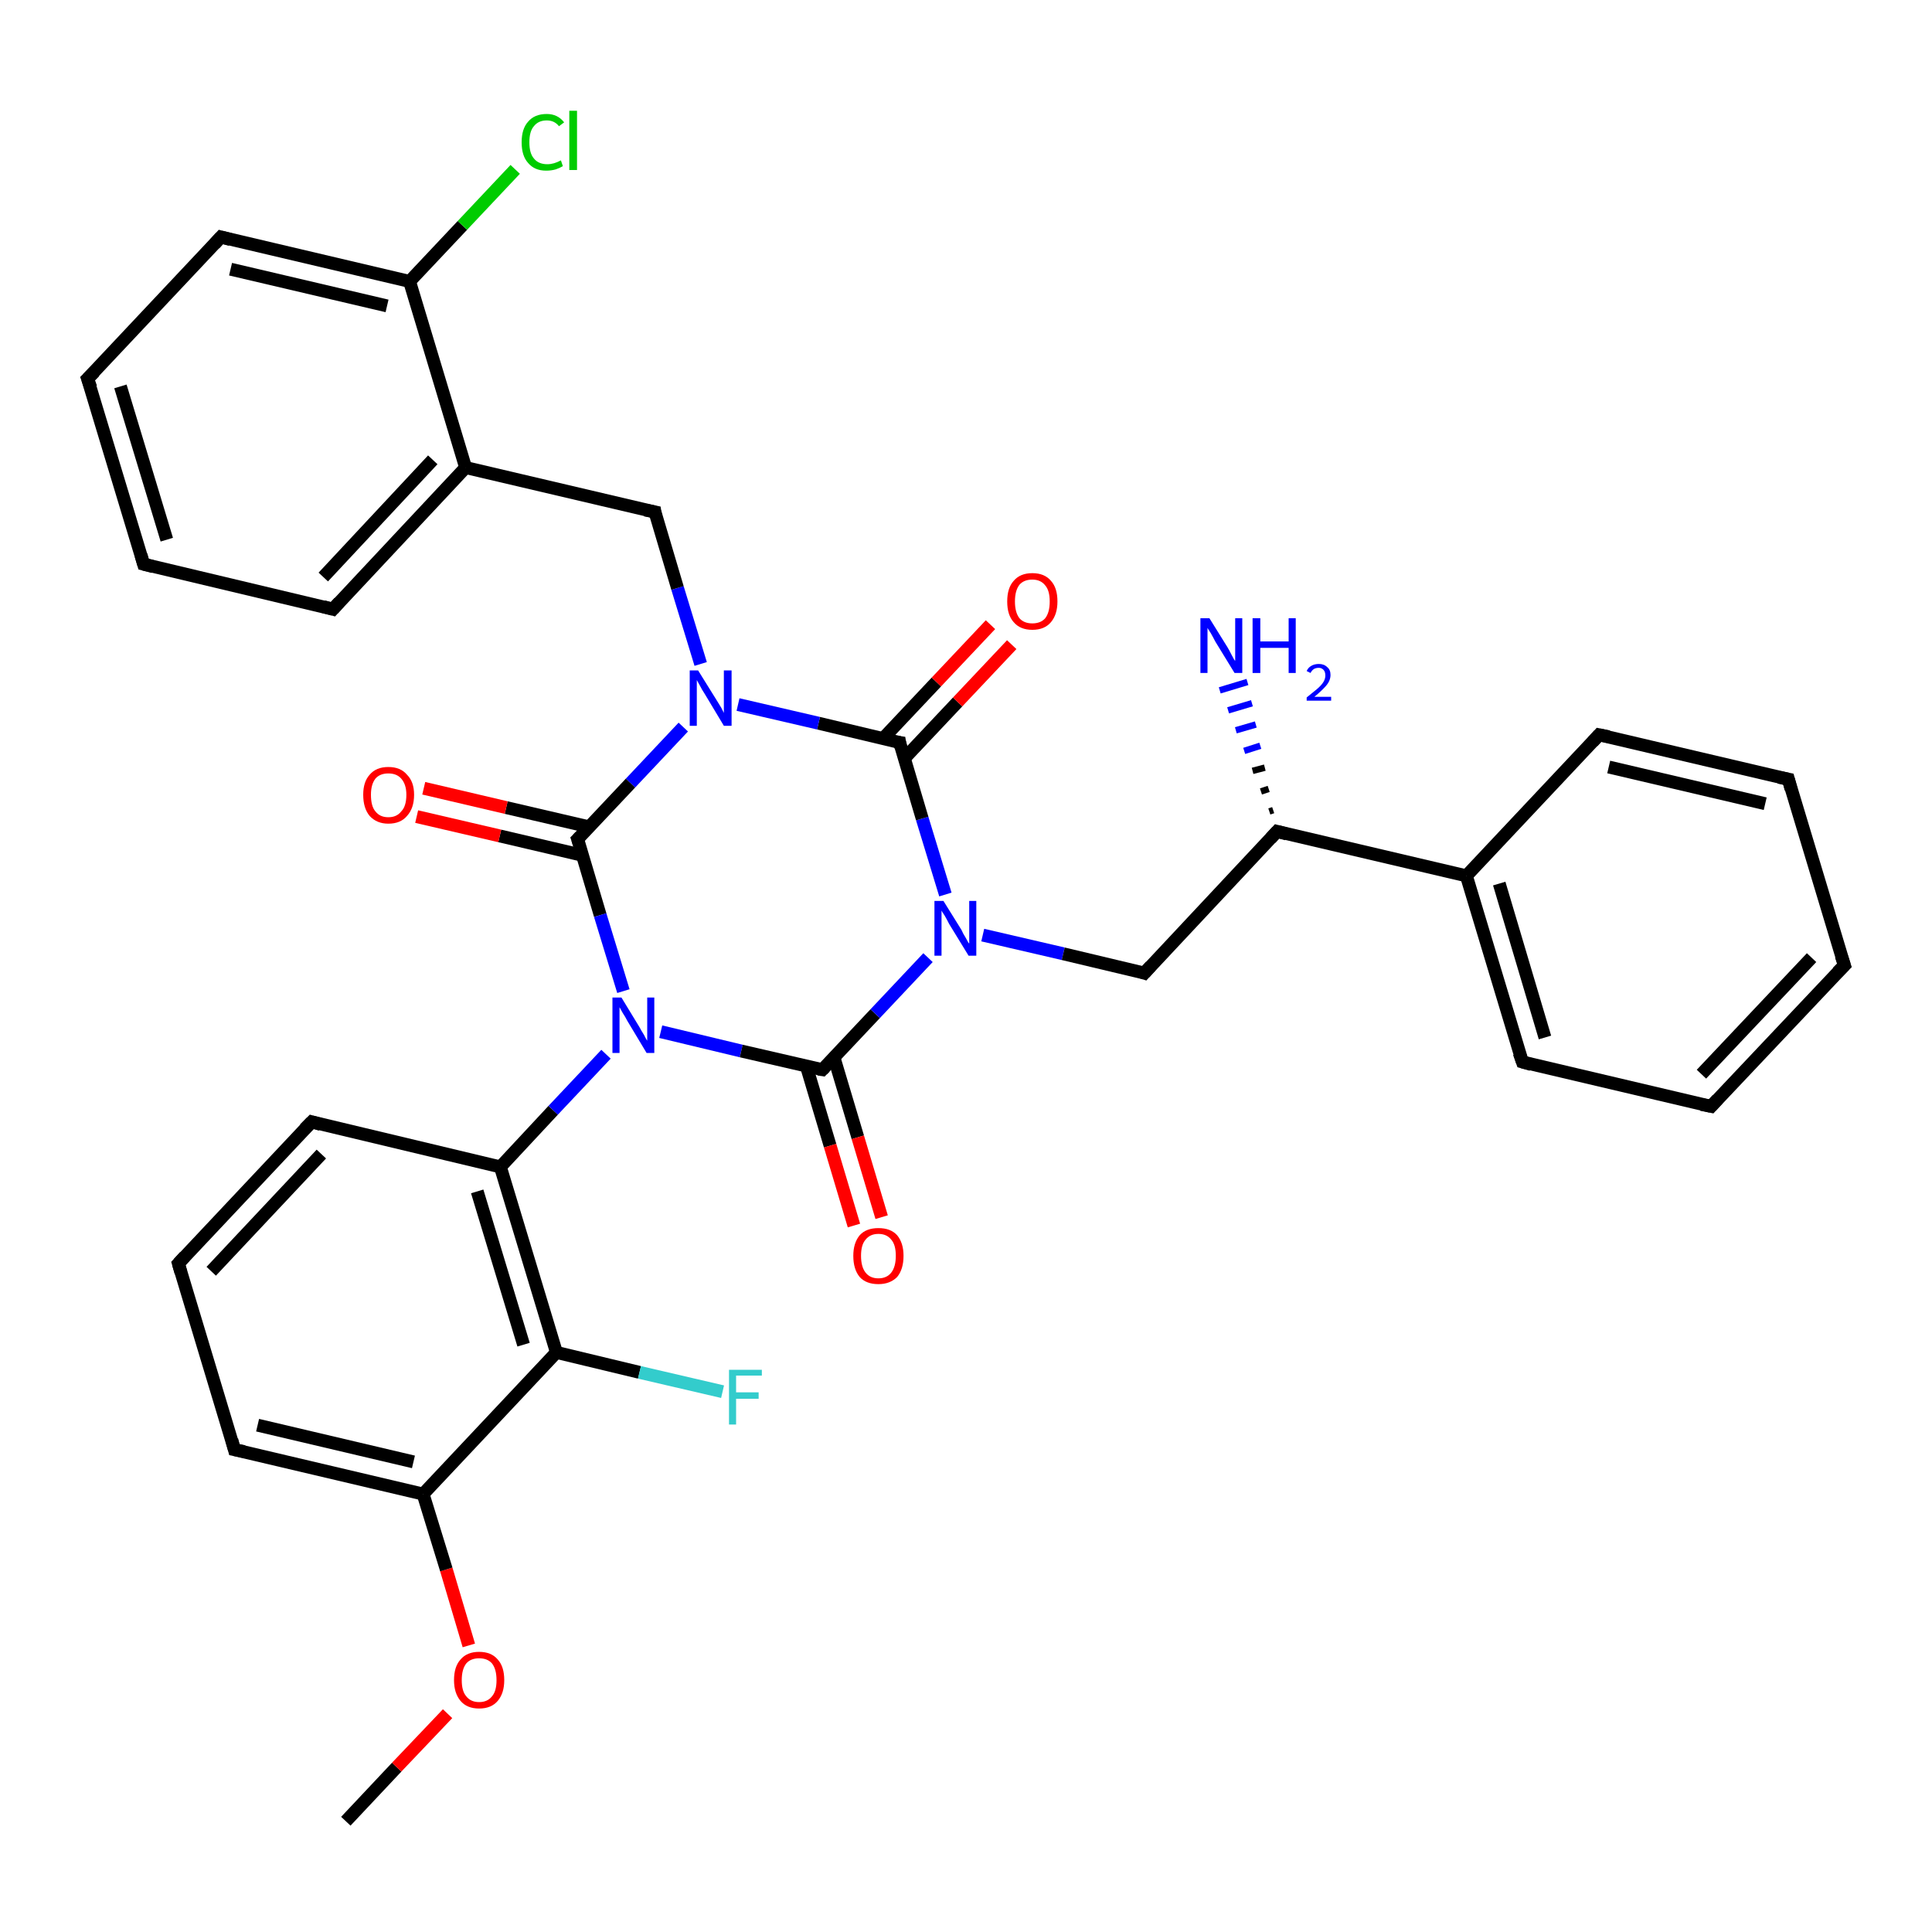 <?xml version='1.0' encoding='iso-8859-1'?>
<svg version='1.1' baseProfile='full'
              xmlns='http://www.w3.org/2000/svg'
                      xmlns:rdkit='http://www.rdkit.org/xml'
                      xmlns:xlink='http://www.w3.org/1999/xlink'
                  xml:space='preserve'
width='300px' height='300px' viewBox='0 0 300 300'>
<!-- END OF HEADER -->
<rect style='opacity:1.0;fill:#FFFFFF;stroke:none' width='300.0' height='300.0' x='0.0' y='0.0'> </rect>
<path class='bond-0 atom-0 atom-1' d='M 53.7,282.8 L 61.6,274.4' style='fill:none;fill-rule:evenodd;stroke:#000000;stroke-width:2.0px;stroke-linecap:butt;stroke-linejoin:miter;stroke-opacity:1' />
<path class='bond-0 atom-0 atom-1' d='M 61.6,274.4 L 69.5,266.1' style='fill:none;fill-rule:evenodd;stroke:#FF0000;stroke-width:2.0px;stroke-linecap:butt;stroke-linejoin:miter;stroke-opacity:1' />
<path class='bond-1 atom-1 atom-2' d='M 72.8,255.5 L 69.3,243.7' style='fill:none;fill-rule:evenodd;stroke:#FF0000;stroke-width:2.0px;stroke-linecap:butt;stroke-linejoin:miter;stroke-opacity:1' />
<path class='bond-1 atom-1 atom-2' d='M 69.3,243.7 L 65.7,232.0' style='fill:none;fill-rule:evenodd;stroke:#000000;stroke-width:2.0px;stroke-linecap:butt;stroke-linejoin:miter;stroke-opacity:1' />
<path class='bond-2 atom-2 atom-3' d='M 65.7,232.0 L 36.4,225.1' style='fill:none;fill-rule:evenodd;stroke:#000000;stroke-width:2.0px;stroke-linecap:butt;stroke-linejoin:miter;stroke-opacity:1' />
<path class='bond-2 atom-2 atom-3' d='M 64.2,227.0 L 40.0,221.3' style='fill:none;fill-rule:evenodd;stroke:#000000;stroke-width:2.0px;stroke-linecap:butt;stroke-linejoin:miter;stroke-opacity:1' />
<path class='bond-3 atom-3 atom-4' d='M 36.4,225.1 L 27.7,196.2' style='fill:none;fill-rule:evenodd;stroke:#000000;stroke-width:2.0px;stroke-linecap:butt;stroke-linejoin:miter;stroke-opacity:1' />
<path class='bond-4 atom-4 atom-5' d='M 27.7,196.2 L 48.4,174.2' style='fill:none;fill-rule:evenodd;stroke:#000000;stroke-width:2.0px;stroke-linecap:butt;stroke-linejoin:miter;stroke-opacity:1' />
<path class='bond-4 atom-4 atom-5' d='M 32.8,197.4 L 49.9,179.2' style='fill:none;fill-rule:evenodd;stroke:#000000;stroke-width:2.0px;stroke-linecap:butt;stroke-linejoin:miter;stroke-opacity:1' />
<path class='bond-5 atom-5 atom-6' d='M 48.4,174.2 L 77.7,181.2' style='fill:none;fill-rule:evenodd;stroke:#000000;stroke-width:2.0px;stroke-linecap:butt;stroke-linejoin:miter;stroke-opacity:1' />
<path class='bond-6 atom-6 atom-7' d='M 77.7,181.2 L 86.4,210.0' style='fill:none;fill-rule:evenodd;stroke:#000000;stroke-width:2.0px;stroke-linecap:butt;stroke-linejoin:miter;stroke-opacity:1' />
<path class='bond-6 atom-6 atom-7' d='M 74.1,185.0 L 81.3,208.8' style='fill:none;fill-rule:evenodd;stroke:#000000;stroke-width:2.0px;stroke-linecap:butt;stroke-linejoin:miter;stroke-opacity:1' />
<path class='bond-7 atom-7 atom-8' d='M 86.4,210.0 L 99.3,213.1' style='fill:none;fill-rule:evenodd;stroke:#000000;stroke-width:2.0px;stroke-linecap:butt;stroke-linejoin:miter;stroke-opacity:1' />
<path class='bond-7 atom-7 atom-8' d='M 99.3,213.1 L 112.2,216.1' style='fill:none;fill-rule:evenodd;stroke:#33CCCC;stroke-width:2.0px;stroke-linecap:butt;stroke-linejoin:miter;stroke-opacity:1' />
<path class='bond-8 atom-6 atom-9' d='M 77.7,181.2 L 85.9,172.4' style='fill:none;fill-rule:evenodd;stroke:#000000;stroke-width:2.0px;stroke-linecap:butt;stroke-linejoin:miter;stroke-opacity:1' />
<path class='bond-8 atom-6 atom-9' d='M 85.9,172.4 L 94.1,163.7' style='fill:none;fill-rule:evenodd;stroke:#0000FF;stroke-width:2.0px;stroke-linecap:butt;stroke-linejoin:miter;stroke-opacity:1' />
<path class='bond-9 atom-9 atom-10' d='M 102.6,160.2 L 115.1,163.2' style='fill:none;fill-rule:evenodd;stroke:#0000FF;stroke-width:2.0px;stroke-linecap:butt;stroke-linejoin:miter;stroke-opacity:1' />
<path class='bond-9 atom-9 atom-10' d='M 115.1,163.2 L 127.7,166.1' style='fill:none;fill-rule:evenodd;stroke:#000000;stroke-width:2.0px;stroke-linecap:butt;stroke-linejoin:miter;stroke-opacity:1' />
<path class='bond-10 atom-10 atom-11' d='M 125.2,165.5 L 128.9,177.9' style='fill:none;fill-rule:evenodd;stroke:#000000;stroke-width:2.0px;stroke-linecap:butt;stroke-linejoin:miter;stroke-opacity:1' />
<path class='bond-10 atom-10 atom-11' d='M 128.9,177.9 L 132.6,190.3' style='fill:none;fill-rule:evenodd;stroke:#FF0000;stroke-width:2.0px;stroke-linecap:butt;stroke-linejoin:miter;stroke-opacity:1' />
<path class='bond-10 atom-10 atom-11' d='M 129.5,164.2 L 133.2,176.6' style='fill:none;fill-rule:evenodd;stroke:#000000;stroke-width:2.0px;stroke-linecap:butt;stroke-linejoin:miter;stroke-opacity:1' />
<path class='bond-10 atom-10 atom-11' d='M 133.2,176.6 L 136.9,189.0' style='fill:none;fill-rule:evenodd;stroke:#FF0000;stroke-width:2.0px;stroke-linecap:butt;stroke-linejoin:miter;stroke-opacity:1' />
<path class='bond-11 atom-10 atom-12' d='M 127.7,166.1 L 135.9,157.4' style='fill:none;fill-rule:evenodd;stroke:#000000;stroke-width:2.0px;stroke-linecap:butt;stroke-linejoin:miter;stroke-opacity:1' />
<path class='bond-11 atom-10 atom-12' d='M 135.9,157.4 L 144.1,148.7' style='fill:none;fill-rule:evenodd;stroke:#0000FF;stroke-width:2.0px;stroke-linecap:butt;stroke-linejoin:miter;stroke-opacity:1' />
<path class='bond-12 atom-12 atom-13' d='M 152.6,145.2 L 165.1,148.1' style='fill:none;fill-rule:evenodd;stroke:#0000FF;stroke-width:2.0px;stroke-linecap:butt;stroke-linejoin:miter;stroke-opacity:1' />
<path class='bond-12 atom-12 atom-13' d='M 165.1,148.1 L 177.7,151.1' style='fill:none;fill-rule:evenodd;stroke:#000000;stroke-width:2.0px;stroke-linecap:butt;stroke-linejoin:miter;stroke-opacity:1' />
<path class='bond-13 atom-13 atom-14' d='M 177.7,151.1 L 198.3,129.1' style='fill:none;fill-rule:evenodd;stroke:#000000;stroke-width:2.0px;stroke-linecap:butt;stroke-linejoin:miter;stroke-opacity:1' />
<path class='bond-14 atom-14 atom-15' d='M 197.1,126.0 L 197.7,125.8' style='fill:none;fill-rule:evenodd;stroke:#000000;stroke-width:1.0px;stroke-linecap:butt;stroke-linejoin:miter;stroke-opacity:1' />
<path class='bond-14 atom-14 atom-15' d='M 195.8,122.9 L 197.0,122.5' style='fill:none;fill-rule:evenodd;stroke:#000000;stroke-width:1.0px;stroke-linecap:butt;stroke-linejoin:miter;stroke-opacity:1' />
<path class='bond-14 atom-14 atom-15' d='M 194.5,119.7 L 196.4,119.2' style='fill:none;fill-rule:evenodd;stroke:#000000;stroke-width:1.0px;stroke-linecap:butt;stroke-linejoin:miter;stroke-opacity:1' />
<path class='bond-14 atom-14 atom-15' d='M 193.2,116.6 L 195.7,115.8' style='fill:none;fill-rule:evenodd;stroke:#0000FF;stroke-width:1.0px;stroke-linecap:butt;stroke-linejoin:miter;stroke-opacity:1' />
<path class='bond-14 atom-14 atom-15' d='M 191.9,113.4 L 195.0,112.5' style='fill:none;fill-rule:evenodd;stroke:#0000FF;stroke-width:1.0px;stroke-linecap:butt;stroke-linejoin:miter;stroke-opacity:1' />
<path class='bond-14 atom-14 atom-15' d='M 190.7,110.3 L 194.4,109.2' style='fill:none;fill-rule:evenodd;stroke:#0000FF;stroke-width:1.0px;stroke-linecap:butt;stroke-linejoin:miter;stroke-opacity:1' />
<path class='bond-14 atom-14 atom-15' d='M 189.4,107.2 L 193.7,105.9' style='fill:none;fill-rule:evenodd;stroke:#0000FF;stroke-width:1.0px;stroke-linecap:butt;stroke-linejoin:miter;stroke-opacity:1' />
<path class='bond-15 atom-14 atom-16' d='M 198.3,129.1 L 227.7,136.0' style='fill:none;fill-rule:evenodd;stroke:#000000;stroke-width:2.0px;stroke-linecap:butt;stroke-linejoin:miter;stroke-opacity:1' />
<path class='bond-16 atom-16 atom-17' d='M 227.7,136.0 L 236.4,164.9' style='fill:none;fill-rule:evenodd;stroke:#000000;stroke-width:2.0px;stroke-linecap:butt;stroke-linejoin:miter;stroke-opacity:1' />
<path class='bond-16 atom-16 atom-17' d='M 232.8,137.2 L 239.9,161.1' style='fill:none;fill-rule:evenodd;stroke:#000000;stroke-width:2.0px;stroke-linecap:butt;stroke-linejoin:miter;stroke-opacity:1' />
<path class='bond-17 atom-17 atom-18' d='M 236.4,164.9 L 265.7,171.8' style='fill:none;fill-rule:evenodd;stroke:#000000;stroke-width:2.0px;stroke-linecap:butt;stroke-linejoin:miter;stroke-opacity:1' />
<path class='bond-18 atom-18 atom-19' d='M 265.7,171.8 L 286.4,149.9' style='fill:none;fill-rule:evenodd;stroke:#000000;stroke-width:2.0px;stroke-linecap:butt;stroke-linejoin:miter;stroke-opacity:1' />
<path class='bond-18 atom-18 atom-19' d='M 264.2,166.8 L 281.3,148.7' style='fill:none;fill-rule:evenodd;stroke:#000000;stroke-width:2.0px;stroke-linecap:butt;stroke-linejoin:miter;stroke-opacity:1' />
<path class='bond-19 atom-19 atom-20' d='M 286.4,149.9 L 277.7,121.0' style='fill:none;fill-rule:evenodd;stroke:#000000;stroke-width:2.0px;stroke-linecap:butt;stroke-linejoin:miter;stroke-opacity:1' />
<path class='bond-20 atom-20 atom-21' d='M 277.7,121.0 L 248.3,114.1' style='fill:none;fill-rule:evenodd;stroke:#000000;stroke-width:2.0px;stroke-linecap:butt;stroke-linejoin:miter;stroke-opacity:1' />
<path class='bond-20 atom-20 atom-21' d='M 274.1,124.8 L 249.8,119.1' style='fill:none;fill-rule:evenodd;stroke:#000000;stroke-width:2.0px;stroke-linecap:butt;stroke-linejoin:miter;stroke-opacity:1' />
<path class='bond-21 atom-12 atom-22' d='M 146.8,138.9 L 143.2,127.1' style='fill:none;fill-rule:evenodd;stroke:#0000FF;stroke-width:2.0px;stroke-linecap:butt;stroke-linejoin:miter;stroke-opacity:1' />
<path class='bond-21 atom-12 atom-22' d='M 143.2,127.1 L 139.7,115.3' style='fill:none;fill-rule:evenodd;stroke:#000000;stroke-width:2.0px;stroke-linecap:butt;stroke-linejoin:miter;stroke-opacity:1' />
<path class='bond-22 atom-22 atom-23' d='M 140.4,117.8 L 148.7,109.0' style='fill:none;fill-rule:evenodd;stroke:#000000;stroke-width:2.0px;stroke-linecap:butt;stroke-linejoin:miter;stroke-opacity:1' />
<path class='bond-22 atom-22 atom-23' d='M 148.7,109.0 L 157.1,100.1' style='fill:none;fill-rule:evenodd;stroke:#FF0000;stroke-width:2.0px;stroke-linecap:butt;stroke-linejoin:miter;stroke-opacity:1' />
<path class='bond-22 atom-22 atom-23' d='M 137.1,114.7 L 145.4,105.9' style='fill:none;fill-rule:evenodd;stroke:#000000;stroke-width:2.0px;stroke-linecap:butt;stroke-linejoin:miter;stroke-opacity:1' />
<path class='bond-22 atom-22 atom-23' d='M 145.4,105.9 L 153.8,97.0' style='fill:none;fill-rule:evenodd;stroke:#FF0000;stroke-width:2.0px;stroke-linecap:butt;stroke-linejoin:miter;stroke-opacity:1' />
<path class='bond-23 atom-22 atom-24' d='M 139.7,115.3 L 127.1,112.3' style='fill:none;fill-rule:evenodd;stroke:#000000;stroke-width:2.0px;stroke-linecap:butt;stroke-linejoin:miter;stroke-opacity:1' />
<path class='bond-23 atom-22 atom-24' d='M 127.1,112.3 L 114.6,109.4' style='fill:none;fill-rule:evenodd;stroke:#0000FF;stroke-width:2.0px;stroke-linecap:butt;stroke-linejoin:miter;stroke-opacity:1' />
<path class='bond-24 atom-24 atom-25' d='M 108.8,103.1 L 105.2,91.3' style='fill:none;fill-rule:evenodd;stroke:#0000FF;stroke-width:2.0px;stroke-linecap:butt;stroke-linejoin:miter;stroke-opacity:1' />
<path class='bond-24 atom-24 atom-25' d='M 105.2,91.3 L 101.7,79.5' style='fill:none;fill-rule:evenodd;stroke:#000000;stroke-width:2.0px;stroke-linecap:butt;stroke-linejoin:miter;stroke-opacity:1' />
<path class='bond-25 atom-25 atom-26' d='M 101.7,79.5 L 72.3,72.6' style='fill:none;fill-rule:evenodd;stroke:#000000;stroke-width:2.0px;stroke-linecap:butt;stroke-linejoin:miter;stroke-opacity:1' />
<path class='bond-26 atom-26 atom-27' d='M 72.3,72.6 L 51.7,94.6' style='fill:none;fill-rule:evenodd;stroke:#000000;stroke-width:2.0px;stroke-linecap:butt;stroke-linejoin:miter;stroke-opacity:1' />
<path class='bond-26 atom-26 atom-27' d='M 67.2,71.4 L 50.2,89.6' style='fill:none;fill-rule:evenodd;stroke:#000000;stroke-width:2.0px;stroke-linecap:butt;stroke-linejoin:miter;stroke-opacity:1' />
<path class='bond-27 atom-27 atom-28' d='M 51.7,94.6 L 22.3,87.6' style='fill:none;fill-rule:evenodd;stroke:#000000;stroke-width:2.0px;stroke-linecap:butt;stroke-linejoin:miter;stroke-opacity:1' />
<path class='bond-28 atom-28 atom-29' d='M 22.3,87.6 L 13.6,58.8' style='fill:none;fill-rule:evenodd;stroke:#000000;stroke-width:2.0px;stroke-linecap:butt;stroke-linejoin:miter;stroke-opacity:1' />
<path class='bond-28 atom-28 atom-29' d='M 25.9,83.8 L 18.7,60.0' style='fill:none;fill-rule:evenodd;stroke:#000000;stroke-width:2.0px;stroke-linecap:butt;stroke-linejoin:miter;stroke-opacity:1' />
<path class='bond-29 atom-29 atom-30' d='M 13.6,58.8 L 34.3,36.8' style='fill:none;fill-rule:evenodd;stroke:#000000;stroke-width:2.0px;stroke-linecap:butt;stroke-linejoin:miter;stroke-opacity:1' />
<path class='bond-30 atom-30 atom-31' d='M 34.3,36.8 L 63.6,43.7' style='fill:none;fill-rule:evenodd;stroke:#000000;stroke-width:2.0px;stroke-linecap:butt;stroke-linejoin:miter;stroke-opacity:1' />
<path class='bond-30 atom-30 atom-31' d='M 35.8,41.8 L 60.1,47.5' style='fill:none;fill-rule:evenodd;stroke:#000000;stroke-width:2.0px;stroke-linecap:butt;stroke-linejoin:miter;stroke-opacity:1' />
<path class='bond-31 atom-31 atom-32' d='M 63.6,43.7 L 71.8,35.0' style='fill:none;fill-rule:evenodd;stroke:#000000;stroke-width:2.0px;stroke-linecap:butt;stroke-linejoin:miter;stroke-opacity:1' />
<path class='bond-31 atom-31 atom-32' d='M 71.8,35.0 L 80.0,26.3' style='fill:none;fill-rule:evenodd;stroke:#00CC00;stroke-width:2.0px;stroke-linecap:butt;stroke-linejoin:miter;stroke-opacity:1' />
<path class='bond-32 atom-24 atom-33' d='M 106.1,112.9 L 97.9,121.6' style='fill:none;fill-rule:evenodd;stroke:#0000FF;stroke-width:2.0px;stroke-linecap:butt;stroke-linejoin:miter;stroke-opacity:1' />
<path class='bond-32 atom-24 atom-33' d='M 97.9,121.6 L 89.7,130.3' style='fill:none;fill-rule:evenodd;stroke:#000000;stroke-width:2.0px;stroke-linecap:butt;stroke-linejoin:miter;stroke-opacity:1' />
<path class='bond-33 atom-33 atom-34' d='M 91.5,128.4 L 78.6,125.4' style='fill:none;fill-rule:evenodd;stroke:#000000;stroke-width:2.0px;stroke-linecap:butt;stroke-linejoin:miter;stroke-opacity:1' />
<path class='bond-33 atom-33 atom-34' d='M 78.6,125.4 L 65.8,122.4' style='fill:none;fill-rule:evenodd;stroke:#FF0000;stroke-width:2.0px;stroke-linecap:butt;stroke-linejoin:miter;stroke-opacity:1' />
<path class='bond-33 atom-33 atom-34' d='M 90.4,132.8 L 77.6,129.8' style='fill:none;fill-rule:evenodd;stroke:#000000;stroke-width:2.0px;stroke-linecap:butt;stroke-linejoin:miter;stroke-opacity:1' />
<path class='bond-33 atom-33 atom-34' d='M 77.6,129.8 L 64.7,126.8' style='fill:none;fill-rule:evenodd;stroke:#FF0000;stroke-width:2.0px;stroke-linecap:butt;stroke-linejoin:miter;stroke-opacity:1' />
<path class='bond-34 atom-7 atom-2' d='M 86.4,210.0 L 65.7,232.0' style='fill:none;fill-rule:evenodd;stroke:#000000;stroke-width:2.0px;stroke-linecap:butt;stroke-linejoin:miter;stroke-opacity:1' />
<path class='bond-35 atom-33 atom-9' d='M 89.7,130.3 L 93.2,142.1' style='fill:none;fill-rule:evenodd;stroke:#000000;stroke-width:2.0px;stroke-linecap:butt;stroke-linejoin:miter;stroke-opacity:1' />
<path class='bond-35 atom-33 atom-9' d='M 93.2,142.1 L 96.8,153.9' style='fill:none;fill-rule:evenodd;stroke:#0000FF;stroke-width:2.0px;stroke-linecap:butt;stroke-linejoin:miter;stroke-opacity:1' />
<path class='bond-36 atom-21 atom-16' d='M 248.3,114.1 L 227.7,136.0' style='fill:none;fill-rule:evenodd;stroke:#000000;stroke-width:2.0px;stroke-linecap:butt;stroke-linejoin:miter;stroke-opacity:1' />
<path class='bond-37 atom-31 atom-26' d='M 63.6,43.7 L 72.3,72.6' style='fill:none;fill-rule:evenodd;stroke:#000000;stroke-width:2.0px;stroke-linecap:butt;stroke-linejoin:miter;stroke-opacity:1' />
<path d='M 37.9,225.4 L 36.4,225.1 L 36.0,223.6' style='fill:none;stroke:#000000;stroke-width:2.0px;stroke-linecap:butt;stroke-linejoin:miter;stroke-opacity:1;' />
<path d='M 28.1,197.6 L 27.7,196.2 L 28.7,195.1' style='fill:none;stroke:#000000;stroke-width:2.0px;stroke-linecap:butt;stroke-linejoin:miter;stroke-opacity:1;' />
<path d='M 47.3,175.3 L 48.4,174.2 L 49.8,174.6' style='fill:none;stroke:#000000;stroke-width:2.0px;stroke-linecap:butt;stroke-linejoin:miter;stroke-opacity:1;' />
<path d='M 127.1,166.0 L 127.7,166.1 L 128.1,165.7' style='fill:none;stroke:#000000;stroke-width:2.0px;stroke-linecap:butt;stroke-linejoin:miter;stroke-opacity:1;' />
<path d='M 177.1,150.9 L 177.7,151.1 L 178.7,150.0' style='fill:none;stroke:#000000;stroke-width:2.0px;stroke-linecap:butt;stroke-linejoin:miter;stroke-opacity:1;' />
<path d='M 197.3,130.2 L 198.3,129.1 L 199.8,129.5' style='fill:none;stroke:#000000;stroke-width:2.0px;stroke-linecap:butt;stroke-linejoin:miter;stroke-opacity:1;' />
<path d='M 235.9,163.5 L 236.4,164.9 L 237.8,165.3' style='fill:none;stroke:#000000;stroke-width:2.0px;stroke-linecap:butt;stroke-linejoin:miter;stroke-opacity:1;' />
<path d='M 264.2,171.5 L 265.7,171.8 L 266.7,170.7' style='fill:none;stroke:#000000;stroke-width:2.0px;stroke-linecap:butt;stroke-linejoin:miter;stroke-opacity:1;' />
<path d='M 285.3,151.0 L 286.4,149.9 L 285.9,148.4' style='fill:none;stroke:#000000;stroke-width:2.0px;stroke-linecap:butt;stroke-linejoin:miter;stroke-opacity:1;' />
<path d='M 278.1,122.5 L 277.7,121.0 L 276.2,120.7' style='fill:none;stroke:#000000;stroke-width:2.0px;stroke-linecap:butt;stroke-linejoin:miter;stroke-opacity:1;' />
<path d='M 249.8,114.4 L 248.3,114.1 L 247.3,115.2' style='fill:none;stroke:#000000;stroke-width:2.0px;stroke-linecap:butt;stroke-linejoin:miter;stroke-opacity:1;' />
<path d='M 139.8,115.9 L 139.7,115.3 L 139.0,115.2' style='fill:none;stroke:#000000;stroke-width:2.0px;stroke-linecap:butt;stroke-linejoin:miter;stroke-opacity:1;' />
<path d='M 101.8,80.1 L 101.7,79.5 L 100.2,79.2' style='fill:none;stroke:#000000;stroke-width:2.0px;stroke-linecap:butt;stroke-linejoin:miter;stroke-opacity:1;' />
<path d='M 52.7,93.5 L 51.7,94.6 L 50.2,94.2' style='fill:none;stroke:#000000;stroke-width:2.0px;stroke-linecap:butt;stroke-linejoin:miter;stroke-opacity:1;' />
<path d='M 23.8,88.0 L 22.3,87.6 L 21.9,86.2' style='fill:none;stroke:#000000;stroke-width:2.0px;stroke-linecap:butt;stroke-linejoin:miter;stroke-opacity:1;' />
<path d='M 14.1,60.2 L 13.6,58.8 L 14.7,57.7' style='fill:none;stroke:#000000;stroke-width:2.0px;stroke-linecap:butt;stroke-linejoin:miter;stroke-opacity:1;' />
<path d='M 33.3,37.9 L 34.3,36.8 L 35.8,37.2' style='fill:none;stroke:#000000;stroke-width:2.0px;stroke-linecap:butt;stroke-linejoin:miter;stroke-opacity:1;' />
<path d='M 90.1,129.9 L 89.7,130.3 L 89.9,130.9' style='fill:none;stroke:#000000;stroke-width:2.0px;stroke-linecap:butt;stroke-linejoin:miter;stroke-opacity:1;' />
<path class='atom-1' d='M 70.5 260.9
Q 70.5 258.8, 71.5 257.7
Q 72.5 256.5, 74.4 256.5
Q 76.3 256.5, 77.3 257.7
Q 78.3 258.8, 78.3 260.9
Q 78.3 262.9, 77.3 264.1
Q 76.3 265.3, 74.4 265.3
Q 72.5 265.3, 71.5 264.1
Q 70.5 262.9, 70.5 260.9
M 74.4 264.3
Q 75.7 264.3, 76.4 263.4
Q 77.1 262.6, 77.1 260.9
Q 77.1 259.2, 76.4 258.3
Q 75.7 257.5, 74.4 257.5
Q 73.1 257.5, 72.4 258.3
Q 71.7 259.2, 71.7 260.9
Q 71.7 262.6, 72.4 263.4
Q 73.1 264.3, 74.4 264.3
' fill='#FF0000'/>
<path class='atom-8' d='M 113.2 212.7
L 118.3 212.7
L 118.3 213.6
L 114.3 213.6
L 114.3 216.2
L 117.8 216.2
L 117.8 217.2
L 114.3 217.2
L 114.3 221.2
L 113.2 221.2
L 113.2 212.7
' fill='#33CCCC'/>
<path class='atom-9' d='M 96.5 154.9
L 99.3 159.5
Q 99.5 159.9, 100.0 160.7
Q 100.4 161.5, 100.5 161.6
L 100.5 154.9
L 101.6 154.9
L 101.6 163.5
L 100.4 163.5
L 97.4 158.5
Q 97.1 157.9, 96.7 157.3
Q 96.3 156.6, 96.2 156.4
L 96.2 163.5
L 95.1 163.5
L 95.1 154.9
L 96.5 154.9
' fill='#0000FF'/>
<path class='atom-11' d='M 132.5 195.0
Q 132.5 193.0, 133.5 191.8
Q 134.5 190.7, 136.4 190.7
Q 138.3 190.7, 139.3 191.8
Q 140.3 193.0, 140.3 195.0
Q 140.3 197.1, 139.3 198.3
Q 138.2 199.4, 136.4 199.4
Q 134.5 199.4, 133.5 198.3
Q 132.5 197.1, 132.5 195.0
M 136.4 198.5
Q 137.7 198.5, 138.4 197.6
Q 139.1 196.7, 139.1 195.0
Q 139.1 193.3, 138.4 192.5
Q 137.7 191.6, 136.4 191.6
Q 135.1 191.6, 134.4 192.5
Q 133.7 193.3, 133.7 195.0
Q 133.7 196.7, 134.4 197.6
Q 135.1 198.5, 136.4 198.5
' fill='#FF0000'/>
<path class='atom-12' d='M 146.5 139.9
L 149.3 144.4
Q 149.5 144.9, 150.0 145.7
Q 150.4 146.5, 150.5 146.5
L 150.5 139.9
L 151.6 139.9
L 151.6 148.4
L 150.4 148.4
L 147.4 143.5
Q 147.1 142.9, 146.7 142.2
Q 146.3 141.6, 146.2 141.4
L 146.2 148.4
L 145.1 148.4
L 145.1 139.9
L 146.5 139.9
' fill='#0000FF'/>
<path class='atom-15' d='M 187.8 96.0
L 190.6 100.5
Q 190.9 101.0, 191.3 101.8
Q 191.7 102.6, 191.8 102.6
L 191.8 96.0
L 192.9 96.0
L 192.9 104.5
L 191.7 104.5
L 188.7 99.6
Q 188.4 99.0, 188.0 98.3
Q 187.6 97.7, 187.5 97.5
L 187.5 104.5
L 186.4 104.5
L 186.4 96.0
L 187.8 96.0
' fill='#0000FF'/>
<path class='atom-15' d='M 194.5 96.0
L 195.7 96.0
L 195.7 99.6
L 200.1 99.6
L 200.1 96.0
L 201.2 96.0
L 201.2 104.5
L 200.1 104.5
L 200.1 100.6
L 195.7 100.6
L 195.7 104.5
L 194.5 104.5
L 194.5 96.0
' fill='#0000FF'/>
<path class='atom-15' d='M 202.9 104.2
Q 203.1 103.7, 203.6 103.4
Q 204.1 103.1, 204.8 103.1
Q 205.6 103.1, 206.1 103.6
Q 206.6 104.0, 206.6 104.8
Q 206.6 105.7, 205.9 106.5
Q 205.3 107.2, 204.1 108.2
L 206.7 108.2
L 206.7 108.8
L 202.9 108.8
L 202.9 108.3
Q 203.9 107.5, 204.5 107.0
Q 205.2 106.4, 205.5 105.9
Q 205.8 105.4, 205.8 104.9
Q 205.8 104.3, 205.5 104.0
Q 205.2 103.7, 204.8 103.7
Q 204.3 103.7, 204.0 103.9
Q 203.7 104.1, 203.5 104.5
L 202.9 104.2
' fill='#0000FF'/>
<path class='atom-23' d='M 156.4 93.4
Q 156.4 91.3, 157.4 90.2
Q 158.4 89.0, 160.3 89.0
Q 162.2 89.0, 163.2 90.2
Q 164.2 91.3, 164.2 93.4
Q 164.2 95.4, 163.2 96.6
Q 162.2 97.8, 160.3 97.8
Q 158.4 97.8, 157.4 96.6
Q 156.4 95.5, 156.4 93.4
M 160.3 96.8
Q 161.6 96.8, 162.3 96.0
Q 163.0 95.1, 163.0 93.4
Q 163.0 91.7, 162.3 90.9
Q 161.6 90.0, 160.3 90.0
Q 159.0 90.0, 158.3 90.8
Q 157.6 91.7, 157.6 93.4
Q 157.6 95.1, 158.3 96.0
Q 159.0 96.8, 160.3 96.8
' fill='#FF0000'/>
<path class='atom-24' d='M 108.4 104.1
L 111.2 108.6
Q 111.5 109.1, 112.0 109.9
Q 112.4 110.7, 112.4 110.7
L 112.4 104.1
L 113.6 104.1
L 113.6 112.7
L 112.4 112.7
L 109.4 107.7
Q 109.0 107.1, 108.7 106.5
Q 108.3 105.8, 108.2 105.6
L 108.2 112.7
L 107.1 112.7
L 107.1 104.1
L 108.4 104.1
' fill='#0000FF'/>
<path class='atom-32' d='M 81.0 22.1
Q 81.0 20.0, 82.0 18.9
Q 83.0 17.7, 84.9 17.7
Q 86.6 17.7, 87.6 19.0
L 86.8 19.6
Q 86.1 18.7, 84.9 18.7
Q 83.6 18.7, 82.9 19.6
Q 82.2 20.4, 82.2 22.1
Q 82.2 23.8, 82.9 24.6
Q 83.6 25.5, 85.0 25.5
Q 86.0 25.5, 87.1 24.9
L 87.4 25.8
Q 86.9 26.1, 86.3 26.3
Q 85.6 26.5, 84.8 26.5
Q 83.0 26.5, 82.0 25.3
Q 81.0 24.2, 81.0 22.1
' fill='#00CC00'/>
<path class='atom-32' d='M 88.4 17.2
L 89.6 17.2
L 89.6 26.4
L 88.4 26.4
L 88.4 17.2
' fill='#00CC00'/>
<path class='atom-34' d='M 56.4 123.4
Q 56.4 121.4, 57.4 120.3
Q 58.4 119.1, 60.3 119.1
Q 62.2 119.1, 63.2 120.3
Q 64.3 121.4, 64.3 123.4
Q 64.3 125.5, 63.2 126.7
Q 62.2 127.9, 60.3 127.9
Q 58.5 127.9, 57.4 126.7
Q 56.4 125.5, 56.4 123.4
M 60.3 126.9
Q 61.6 126.9, 62.3 126.0
Q 63.1 125.2, 63.1 123.4
Q 63.1 121.8, 62.3 120.9
Q 61.6 120.1, 60.3 120.1
Q 59.0 120.1, 58.3 120.9
Q 57.6 121.8, 57.6 123.4
Q 57.6 125.2, 58.3 126.0
Q 59.0 126.9, 60.3 126.9
' fill='#FF0000'/>
</svg>
